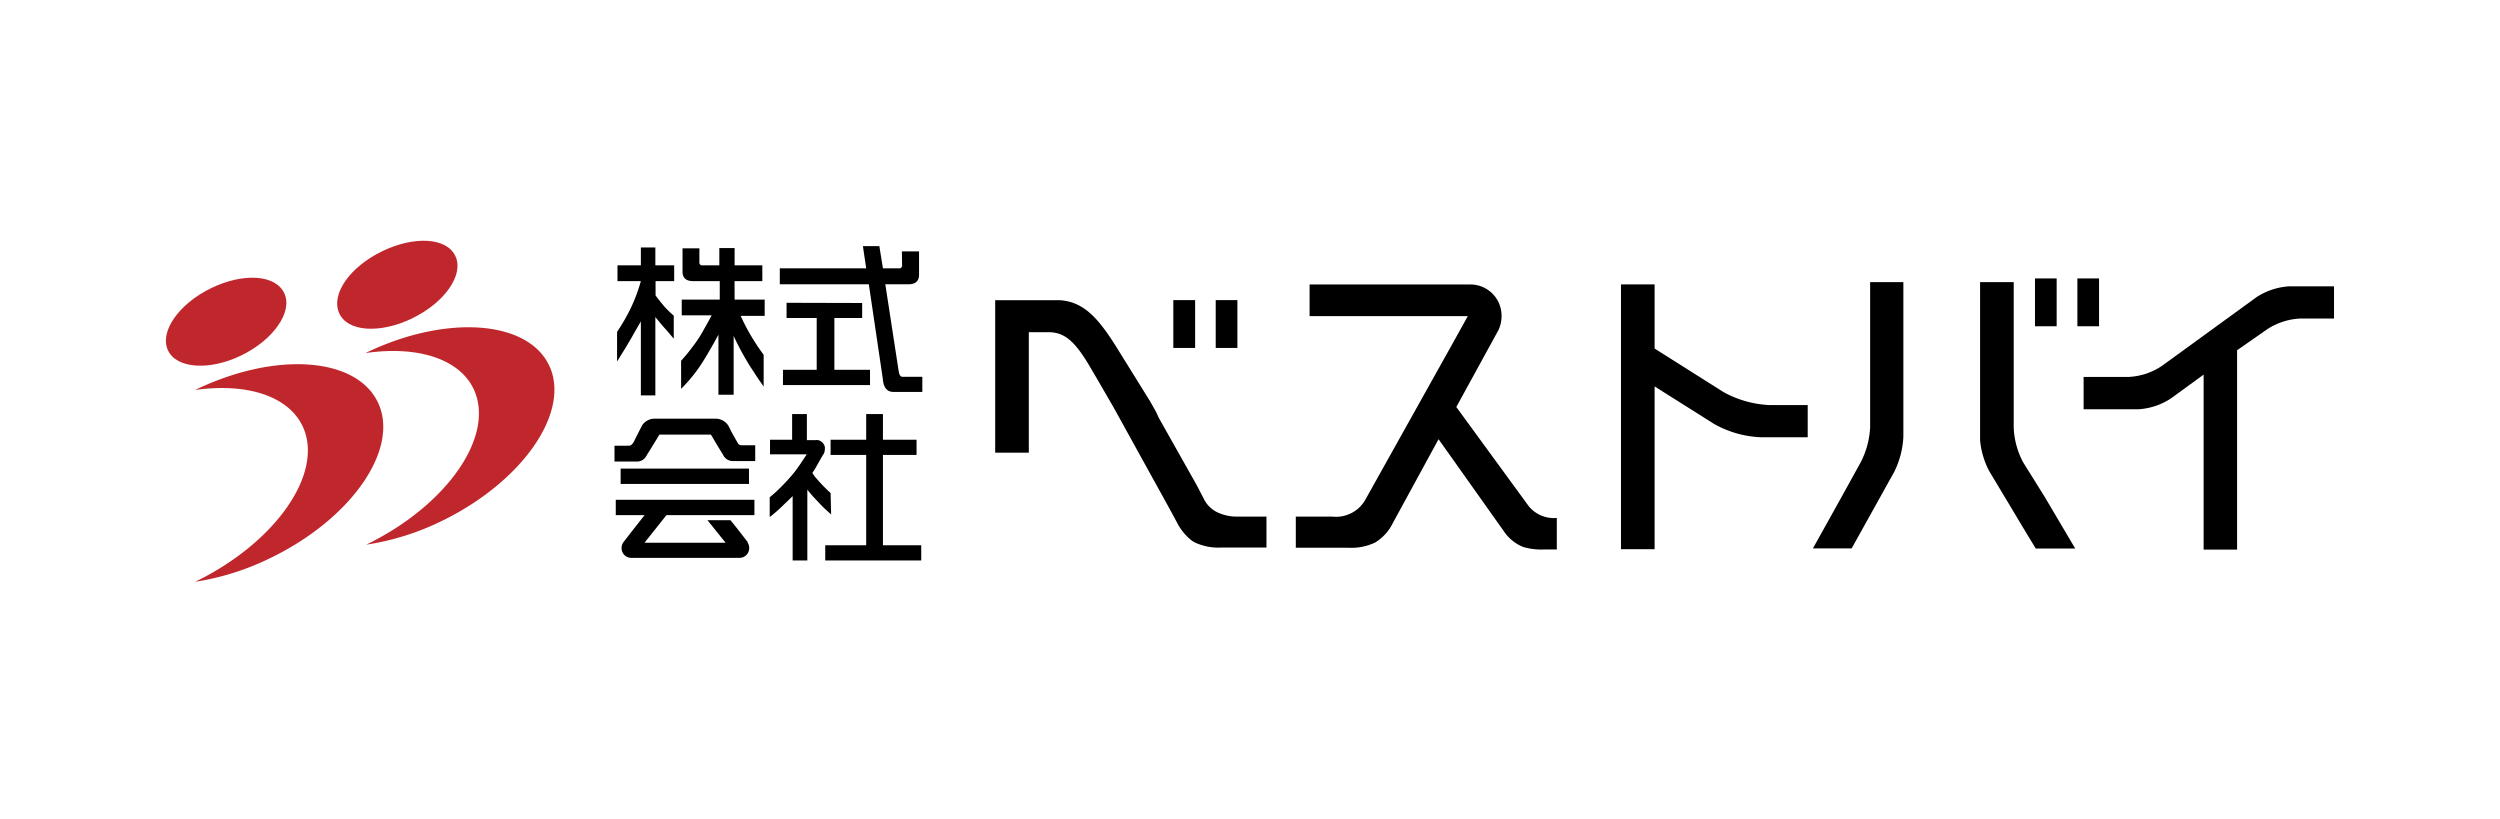 <svg xmlns="http://www.w3.org/2000/svg" xmlns:xlink="http://www.w3.org/1999/xlink" width="171" height="56" viewBox="0 0 171 56">
  <defs>
    <clipPath id="clip-path">
      <rect id="長方形_24422" data-name="長方形 24422" width="148.304" height="23.328" transform="translate(0 0)" fill="none"/>
    </clipPath>
  </defs>
  <g id="グループ_18811" data-name="グループ 18811" transform="translate(-732.77 -12064.521)">
    <rect id="長方形_24416" data-name="長方形 24416" width="171" height="56" transform="translate(732.77 12064.521)" fill="#fff"/>
    <g id="グループ_18276" data-name="グループ 18276" transform="translate(744.117 12080.988)">
      <g id="グループ_18276-2" data-name="グループ 18276" clip-path="url(#clip-path)">
        <path id="パス_39707" data-name="パス 39707" d="M33.479.461h-.991V1.683h-1.6V2.761h1.6a11.281,11.281,0,0,1-.672,1.808,12.988,12.988,0,0,1-.955,1.663V8.257c.065-.094.123-.195.181-.289l.043-.072c.391-.622.724-1.179.984-1.656l.419-.724v5.063h.991V5.22c.427.521.666.8.723.846l.536.636V5.126a8.476,8.476,0,0,1-.615-.593l-.239-.289c-.077-.092-.156-.193-.238-.3l-.152-.2V2.761h1.273V1.683H33.479Zm5.417,2.3h1.9V1.683H38.9V.5H37.855V1.683h-1.15a.189.189,0,0,1-.214-.158.2.2,0,0,1,0-.073V.519H35.338V2.11q0,.651.723.651h1.823V4.027h-2.6V5.1h2.047c-.2.391-.4.723-.6,1.092a8.356,8.356,0,0,1-.724,1.085,10.523,10.523,0,0,1-.723.882l-.043.051V10.13a10.909,10.909,0,0,0,1.15-1.352c.209-.3.441-.658.68-1.07s.484-.832.723-1.28v4.107h1.041V6.514a19.117,19.117,0,0,0,.9,1.707c.13.222.239.4.325.521l.4.615.427.614V7.8A14.388,14.388,0,0,1,39.315,5.14h1.642V4.027H38.9ZM50.344.729h1.172V2.32c0,.434-.239.658-.723.658H49.209l.918,5.974c.044.238.123.354.261.354H51.74V10.34H49.758c-.433,0-.679-.3-.723-.911l-.954-6.451h-6.09V1.886H47.9L47.676.367H48.8l.246,1.519h1.092a.189.189,0,0,0,.217-.154.222.222,0,0,0,0-.063ZM47.625,4.258V5.285h-1.9V8.829h2.437V9.87H42.208V8.829h2.307V5.285H42.454V4.244Z"/>
        <path id="パス_39708" data-name="パス 39708" d="M5.157,7.845C7.349,6.782,8.675,4.882,8.111,3.621c-.574-1.316-2.822-1.448-5.023-.376S-.44,6.208.134,7.478s2.831,1.43,5.023.367" fill="#c0272d"/>
        <path id="パス_39709" data-name="パス 39709" d="M14.535,11.128C13.1,7.949,7.527,7.535,2,10.206c3.5-.489,6.406.386,7.384,2.549C10.8,15.925,7.5,20.657,2,23.328A17.833,17.833,0,0,0,7.151,21.7c5.512-2.662,8.814-7.394,7.384-10.573" fill="#c0272d"/>
        <path id="パス_39710" data-name="パス 39710" d="M16.859,5.3c2.2-1.063,3.527-2.954,2.954-4.224C19.239-.226,17-.348,14.8.715s-3.518,2.916-2.954,4.223,2.813,1.43,5.014.367" fill="#c0272d"/>
        <path id="パス_39711" data-name="パス 39711" d="M26.246,8.6C24.826,5.428,19.2,5.014,13.7,7.657v.019c3.5-.5,6.415.386,7.384,2.54C22.5,13.4,19.2,18.117,13.7,20.789a17.75,17.75,0,0,0,5.164-1.618c5.5-2.671,8.8-7.4,7.384-10.573" fill="#c0272d"/>
        <path id="パス_39712" data-name="パス 39712" d="M88.264,11.372,91.044,6.3l.083-.149a2.2,2.2,0,0,0,.232-.991,2.131,2.131,0,0,0-2.094-2.168H78.229V5.155H89.052l-.983,1.77L82.028,17.737a2.3,2.3,0,0,1-2.242,1.131h-2.5V21H80.9a3.8,3.8,0,0,0,1.8-.352A3.2,3.2,0,0,0,83.928,19.3l3.122-5.726,4.457,6.282a2.88,2.88,0,0,0,1.343,1.094,4.47,4.47,0,0,0,1.446.166h.843V18.96a2.222,2.222,0,0,1-1.918-.8Z"/>
        <path id="パス_39713" data-name="パス 39713" d="M147.025,3.116h-1.76a4.631,4.631,0,0,0-2.252.732l-3.252,2.363-3.252,2.362a4.463,4.463,0,0,1-2.252.742h-3.085v2.214h3.706a4.529,4.529,0,0,0,2.261-.741l2.242-1.631V21.128h2.289V7.489l2.047-1.427a4.529,4.529,0,0,1,2.261-.741H148.3V3.116Z"/>
        <rect id="長方形_24417" data-name="長方形 24417" width="1.482" height="3.271" transform="translate(130.746 2.578)"/>
        <rect id="長方形_24418" data-name="長方形 24418" width="1.482" height="3.271" transform="translate(127.846 2.578)"/>
        <path id="パス_39714" data-name="パス 39714" d="M116.57,2.829v9.942a5.835,5.835,0,0,1-.649,2.39L114.6,17.552l-1.325,2.381-.621,1.112h2.65l1.769-3.178,1.149-2.066a6.025,6.025,0,0,0,.621-2.4V2.829Z"/>
        <path id="パス_39715" data-name="パス 39715" d="M127.04,15.161a5.452,5.452,0,0,1-.649-2.381V2.829h-2.3V13.651a5.6,5.6,0,0,0,.639,2.131l.222.37,1.158,1.928.779,1.306,1.01,1.668h2.7l-2.075-3.512Z"/>
        <rect id="長方形_24419" data-name="長方形 24419" width="1.483" height="3.271" transform="translate(71.808 4.061)"/>
        <rect id="長方形_24420" data-name="長方形 24420" width="1.492" height="3.271" transform="translate(68.908 4.061)"/>
        <path id="パス_39716" data-name="パス 39716" d="M71.975,18.6a1.986,1.986,0,0,1-.927-.843l-.528-1.019L67.907,12.1l-.166-.371-.436-.769-2.14-3.447c-1.353-2.2-2.354-3.335-4.021-3.446h-4.42V14.494h2.3V6.257h1.371c1.1,0,1.788.686,2.669,2.122l.648,1.1,1.14,1.973,3.817,6.912.5.927a3.7,3.7,0,0,0,.926,1.158,1.619,1.619,0,0,0,.278.185,3.816,3.816,0,0,0,1.807.352h3.1V18.868H73.3a3.084,3.084,0,0,1-1.325-.269"/>
        <path id="パス_39717" data-name="パス 39717" d="M106.47,10.306l-2.363-1.492-2.279-1.439V2.986h-2.3V21.1h2.3V9.964l1.427.9,2.613,1.649a7.061,7.061,0,0,0,3.215.927H112.3v-2.2h-2.613a7.172,7.172,0,0,1-3.215-.927"/>
        <path id="パス_39718" data-name="パス 39718" d="M49.046,14.652h2.3V13.611h-2.3V11.853H47.9v1.758H45.466v1.041H47.9v6.176h-2.8V21.87h6.566V20.828H49.046V14.652"/>
        <path id="パス_39719" data-name="パス 39719" d="M45.466,17.256c-.21-.188-.4-.376-.564-.55l-.239-.253c-.115-.144-.209-.238-.26-.3l-.188-.268.166-.246.557-.983L45,14.566a.714.714,0,0,0,.072-.3.577.577,0,0,0,0-.166.628.628,0,0,0-.455-.463.484.484,0,0,0-.152,0h-.622V11.854H42.834v1.757H41.322v1h2.51c-.4.615-.68,1.02-.839,1.215l-.123.152a13.151,13.151,0,0,1-1.287,1.331l-.282.238V18.9a9.9,9.9,0,0,0,.961-.846c.152-.145.369-.348.608-.586v4.4h1.005V17.025c.166.209.333.412.514.6s.368.4.622.651l.491.448Zm-1.251-1.374a.546.546,0,0,0,.072-.1.546.546,0,0,1-.072.1"/>
        <rect id="長方形_24421" data-name="長方形 24421" width="8.78" height="1.049" transform="translate(31.104 15.585)"/>
        <path id="パス_39720" data-name="パス 39720" d="M39.334,13.987a.27.27,0,0,1-.2-.123c-.145-.246-.34-.593-.471-.832l-.094-.195-.094-.181a1.032,1.032,0,0,0-.81-.484H33.368a1.01,1.01,0,0,0-.81.484l-.456.9c-.13.3-.268.463-.412.463H30.685v1.085h1.554a.724.724,0,0,0,.637-.412l.419-.673.463-.759H37.28l.427.723.412.673a.722.722,0,0,0,.636.412H40.31V13.987Z"/>
        <path id="パス_39721" data-name="パス 39721" d="M30.771,17.719v1.049h1.974l-.665.839-.723.932-.044.058-.036.044a.724.724,0,0,0-.108.376.658.658,0,0,0,.643.672h7.442a.659.659,0,0,0,.644-.672.668.668,0,0,0-.109-.376.432.432,0,0,1,0-.051l-.05-.051-.724-.932-.4-.492h-1.57l1.237,1.54H32.738l1.5-1.887h6.017V17.719H30.771"/>
      </g>
    </g>
  </g>
</svg>
